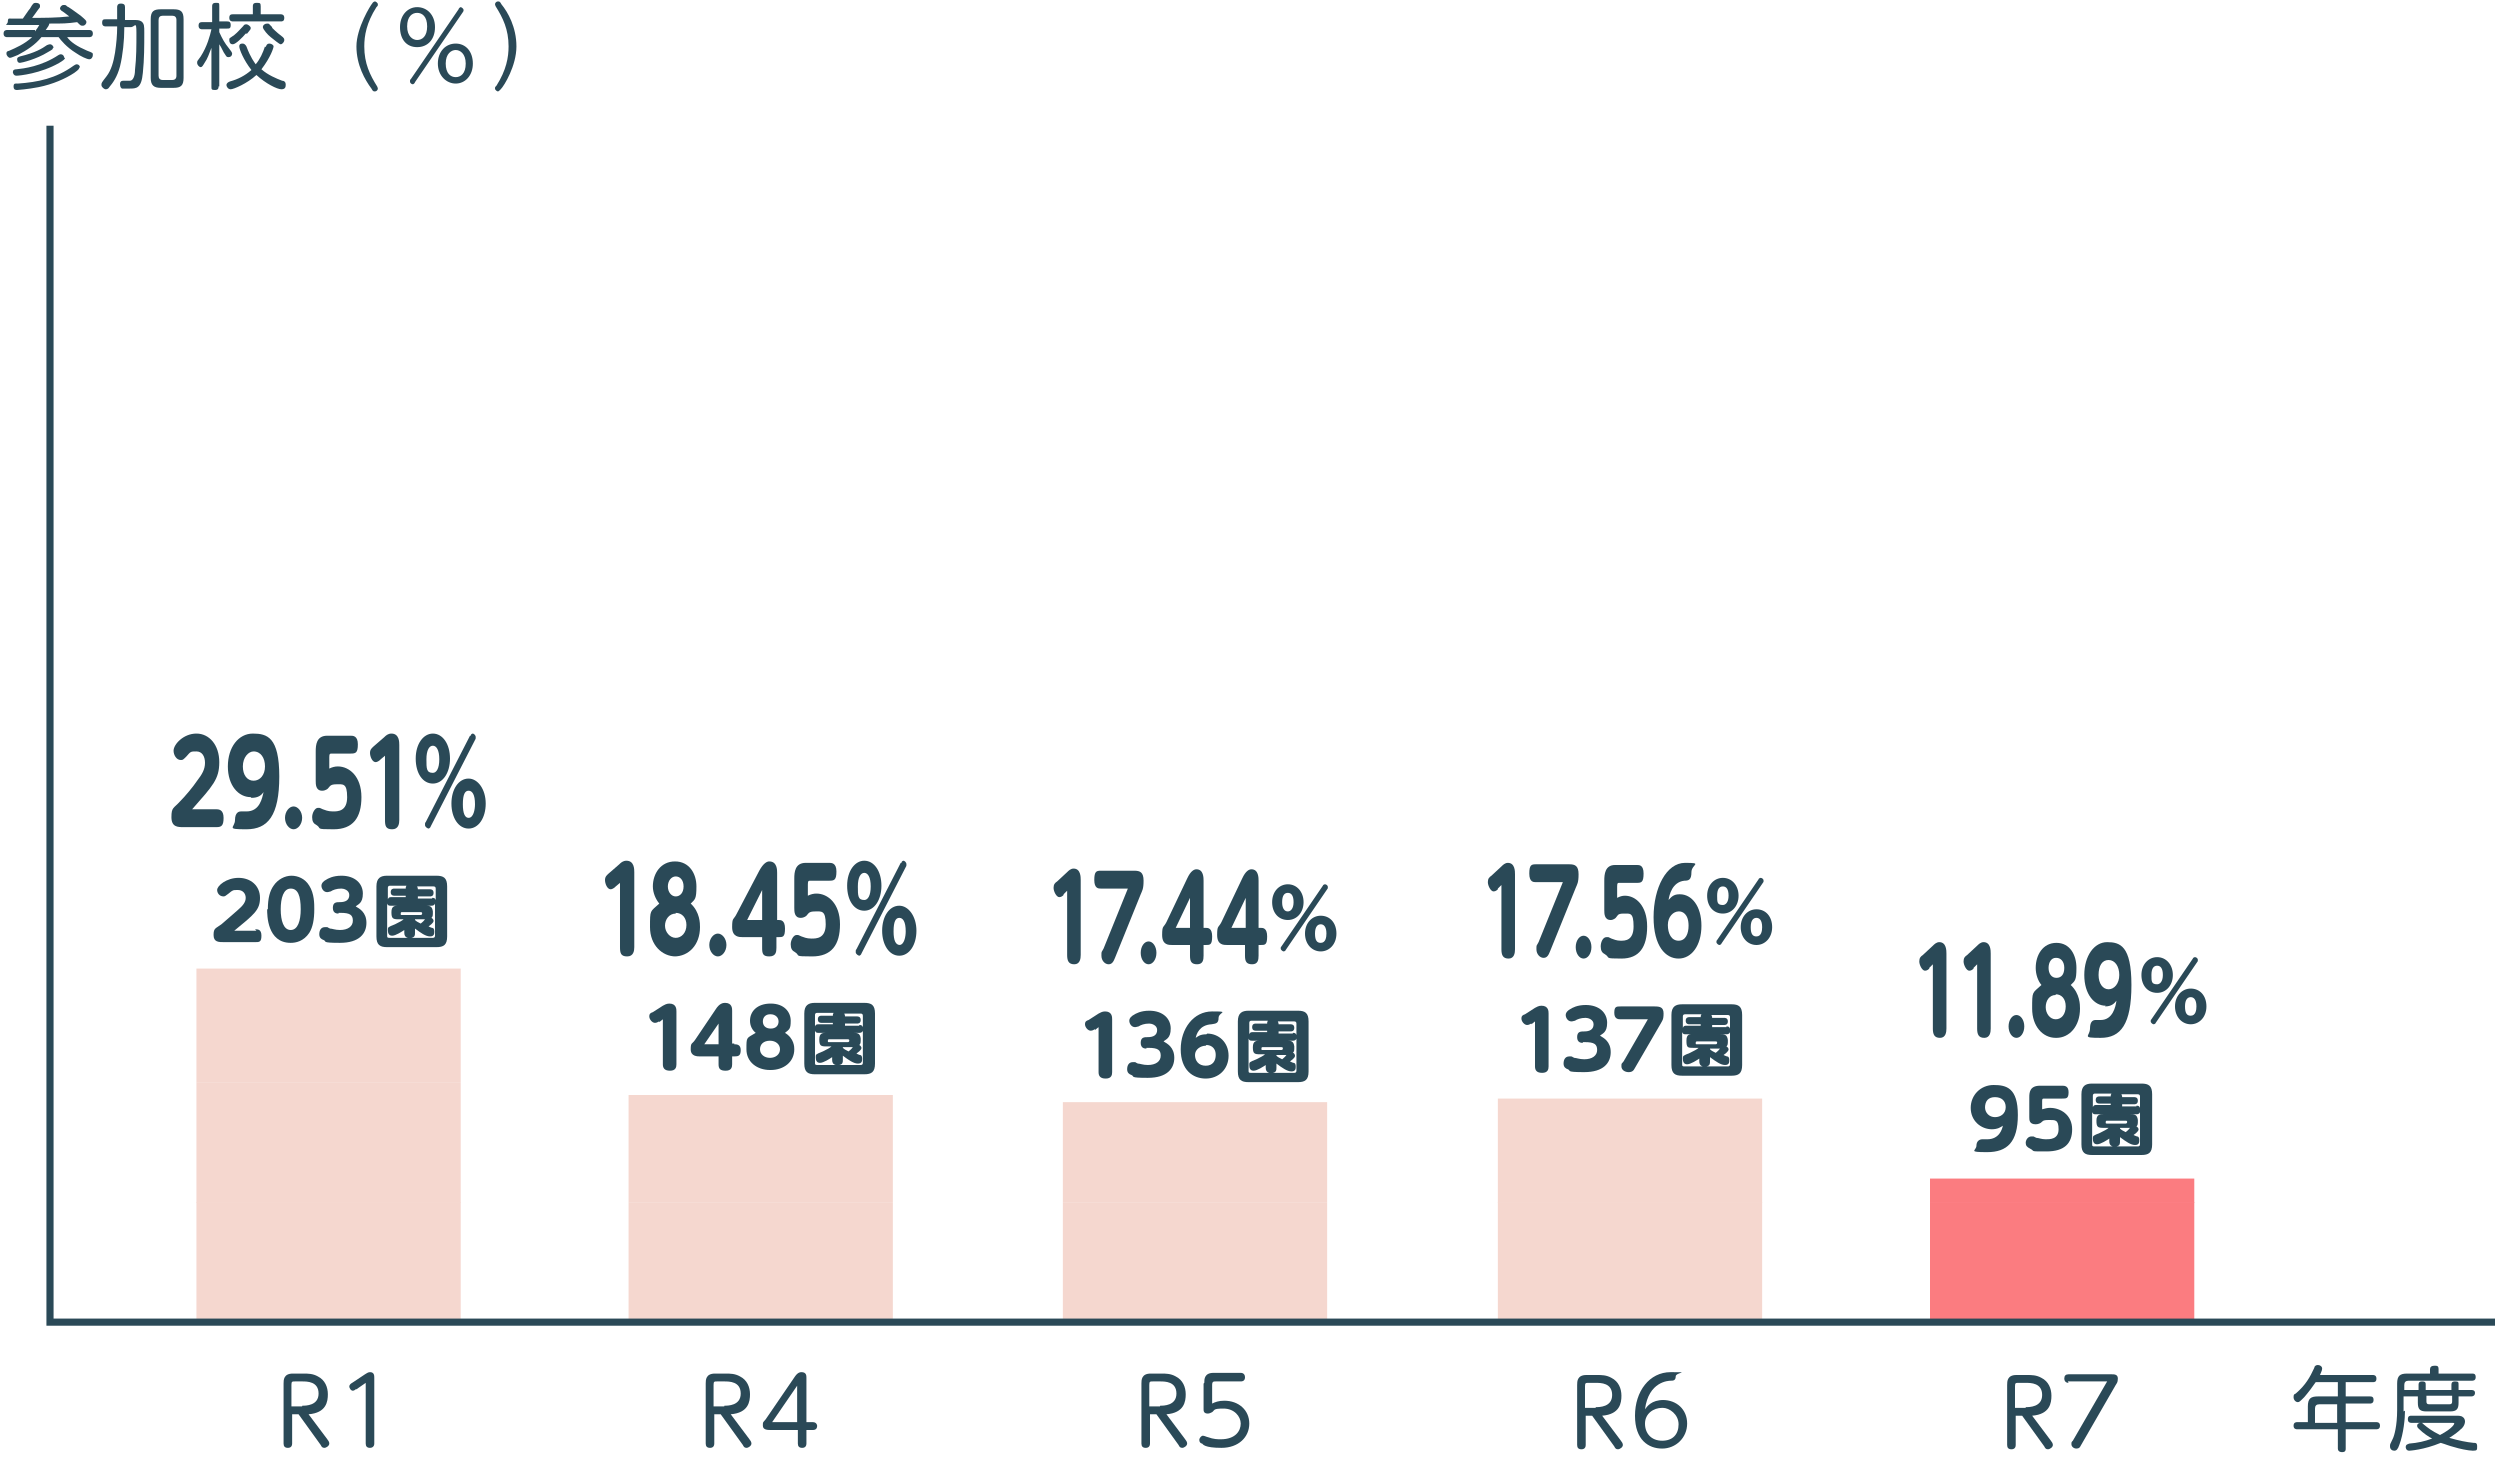 <?xml version="1.0" encoding="UTF-8"?>
<svg xmlns="http://www.w3.org/2000/svg" xmlns:xlink="http://www.w3.org/1999/xlink" version="1.1" viewBox="0 0 350 205">
  <defs>
    <style>
      .cls-1, .cls-2 {
        fill: none;
      }

      .cls-3 {
        fill: #f5d7cf;
      }

      .cls-4 {
        fill: #fb7c80;
      }

      .cls-2 {
        stroke: #2a4957;
        stroke-miterlimit: 10;
      }

      .cls-5 {
        fill: #2a4957;
      }

      .cls-6 {
        fill: #2a4957;
      }

      .cls-7 {
        clip-path: url(#clippath);
      }
    </style>
    <clipPath id="clippath">
      <rect class="cls-1" x="0" width="350" height="205"/>
    </clipPath>
  </defs>
  <!-- Generator: Adobe Illustrator 28.7.2, SVG Export Plug-In . SVG Version: 1.2.0 Build 154)  -->
  <g>
    <g id="_レイヤー_1" data-name="レイヤー_1">
      <g class="cls-7">
        <g>
          <path class="cls-5" d="M287.1,201.7c.2.2.3.4.3.6,0,.3-.4.6-.7.6s-.4-.2-.5-.4l-3.1-4.3h-.9v4.1c0,.6-.5.6-.6.6-.4,0-.6-.2-.6-.6v-8.4c0-.5,0-1.4,1.3-1.4h1.5c.6,0,1.3,0,2,.4,1,.5,1.4,1.5,1.4,2.5s-.2,2.6-2.7,2.8l2.7,3.6ZM283.6,197c.5,0,2.3,0,2.3-1.7s-1.6-1.7-2.3-1.7h-1c-.4,0-.5,0-.5.5v3h1.5Z"/>
          <path class="cls-5" d="M289.6,193.6c-.5,0-.6-.4-.6-.6,0-.4.2-.6.6-.6h6c.4,0,.9,0,.9.6s-.2.7-.3.9l-4.9,8.5c-.1.2-.2.4-.6.4s-.7-.3-.7-.6,0-.3.2-.5l4.8-8.3h-5.5Z"/>
        </g>
        <g>
          <path class="cls-5" d="M226.9,201.7c.2.2.3.4.3.6,0,.3-.4.6-.7.6s-.4-.2-.5-.4l-3.1-4.3h-.9v4.1c0,.6-.5.6-.6.6-.4,0-.6-.2-.6-.6v-8.4c0-.5,0-1.4,1.3-1.4h1.5c.6,0,1.3,0,2,.4,1,.5,1.4,1.5,1.4,2.5s-.2,2.6-2.7,2.8l2.7,3.6ZM223.4,197c.5,0,2.3,0,2.3-1.7s-1.6-1.7-2.3-1.7h-1c-.4,0-.5,0-.5.5v3h1.5Z"/>
          <path class="cls-5" d="M232.8,196c1.9,0,3.4,1.3,3.4,3.3s-1.6,3.5-3.5,3.5-3.8-1.2-3.8-4.6,2-6.1,5-6.1.7,0,.7.6-.4.6-.7.6c-.3,0-3.1.1-3.6,4,.3-.4.9-1.3,2.6-1.3ZM232.7,197.1c-1.2,0-2.4.8-2.4,2.2s.9,2.4,2.4,2.4,2.3-.9,2.3-2.3-1.3-2.3-2.2-2.3Z"/>
        </g>
        <rect class="cls-4" x="270.2" y="168.3" width="37" height="16.8"/>
        <g>
          <path class="cls-5" d="M270.1,135.6c-.1.1-.3.3-.6.3-.4,0-.8-.8-.8-1.3s.2-.7.5-.9l1.4-1.3c.2-.2.5-.5.9-.5,1,0,1,1.2,1,1.6v10.5c0,.5-.1,1.3-.9,1.3s-1-.5-1-1.3v-9l-.5.5Z"/>
          <path class="cls-5" d="M276.3,135.6c-.1.1-.3.3-.6.3-.4,0-.8-.8-.8-1.3s.2-.7.5-.9l1.4-1.3c.2-.2.5-.5.9-.5,1,0,1,1.2,1,1.6v10.5c0,.5-.1,1.3-.9,1.3s-1-.5-1-1.3v-9l-.5.5Z"/>
          <path class="cls-5" d="M283.4,143.7c0,.9-.5,1.6-1.1,1.6s-1.1-.7-1.1-1.6.5-1.6,1.1-1.6,1.1.7,1.1,1.6Z"/>
          <path class="cls-5" d="M287.8,145.3c-1.8,0-3.3-1.6-3.3-4.1s0-2.1,1.3-3.3c-.5-.6-.8-1.5-.8-2.4,0-1.8,1-3.5,2.9-3.5s2.8,1.7,2.8,3.5-.2,1.8-.8,2.4c1.3,1.2,1.3,2.8,1.3,3.3,0,2.5-1.5,4.1-3.3,4.1ZM287.8,139.3c-.9,0-1.4.8-1.4,1.7s.6,1.7,1.4,1.7,1.4-.7,1.4-1.8-.6-1.7-1.4-1.7ZM287.8,134.1c-.6,0-1,.6-1,1.4s.4,1.4,1.1,1.4,1.1-.5,1.1-1.4-.5-1.4-1.1-1.4Z"/>
          <path class="cls-5" d="M294.8,140.8c-1.6,0-3-1.6-3-4.3s1.4-4.6,3.2-4.6,3.4.5,3.4,6-1.5,7.4-4.3,7.4-1.5-.2-1.5-1.3.5-1.2.8-1.2.6,0,.7,0c1.7,0,2.1-1.9,2.2-2.7-.3.4-.7.8-1.6.8ZM293.8,136.5c0,1.2.6,2,1.4,2s1.5-.8,1.5-2-.6-2.1-1.5-2.1-1.4.8-1.4,2.1Z"/>
          <path class="cls-5" d="M302,134c1.3,0,2.2,1.1,2.2,2.5s-.9,2.5-2.2,2.5-2.2-1-2.2-2.5,1-2.5,2.2-2.5ZM307,134.2c0-.1.2-.2.3-.2s.4.1.4.4,0,.1-.1.3l-5.8,8.5c0,.1-.2.2-.3.2s-.4-.2-.4-.4,0-.2.1-.3l5.8-8.5ZM302,137.8c.4,0,.8-.4.8-1.3s-.3-1.3-.8-1.3-.8.4-.8,1.3,0,1.3.8,1.3ZM306.7,138.4c1.3,0,2.2,1,2.2,2.5s-1,2.5-2.2,2.5-2.2-1-2.2-2.5,1-2.5,2.2-2.5ZM306.7,142.2c.7,0,.8-.8.8-1.3,0-1-.4-1.3-.8-1.3s-.8.3-.8,1.3.3,1.3.8,1.3Z"/>
          <path class="cls-5" d="M278.9,158.1c-1.6,0-3-1.2-3-3s1.4-3.2,3.2-3.2,3.4.4,3.4,4.2-1.5,5.2-4.3,5.2-1.5-.2-1.5-.9.5-.9.8-.9.6,0,.7,0c1.7,0,2.1-1.4,2.2-1.9-.3.2-.7.5-1.6.5ZM277.9,155c0,.8.6,1.4,1.4,1.4s1.5-.5,1.5-1.4-.6-1.4-1.5-1.4-1.4.5-1.4,1.5Z"/>
          <path class="cls-5" d="M284.1,153.6c0-.7.1-1.6,1.5-1.6h3.1c.3,0,.9,0,.9.9s-.3.9-.9.9h-2.5c-.2,0-.3,0-.3.3v1.2c.4-.1.7-.2,1.1-.2,1.5,0,3.1,1,3.1,3s-1.1,3.1-3.6,3.1-1.5,0-2.3-.4c-.4-.2-.6-.4-.6-.8s.3-.9.8-.9.2,0,.7.2c.3,0,.7.2,1.3.2s1.8,0,1.8-1.4-.5-1.3-1.4-1.3-.8.2-1.1.4c0,0-.3.2-.7.2-.9,0-.9-.6-.9-1v-2.9Z"/>
          <path class="cls-5" d="M301.3,160.2c0,1.2-.5,1.5-1.5,1.5h-6.9c-1,0-1.5-.3-1.5-1.5v-7c0-1.2.6-1.5,1.5-1.5h6.9c1,0,1.5.3,1.5,1.5v7ZM295.5,154.8v-.3h-1.6c-.1,0-.5,0-.5-.5s.4-.5.5-.5h1.6c0-.2,0-.2.1-.4h-2.3c-.2,0-.3.1-.3.3v1.6c.1-.3.3-.3.5-.3h2ZM296.8,159.8c0,.3,0,.6-.5.7h3c.2,0,.3-.1.3-.3v-4.5c-.1.3-.4.3-.5.3h-5.7c-.2,0-.4,0-.5-.3v4.5c0,.2,0,.3.3.3h2.6c-.4-.1-.5-.4-.5-.7v-.4c-.3.2-1.2.8-1.7.8s-.6-.4-.6-.8,0-.4,1-.8c.6-.3,1-.5,1.2-.7h-.7c-.8,0-1-.1-1-1s.5-.9,1-.9h3.7c.6,0,1,0,1.1.8,0,.6,0,.7-.2.9.2.1.3.3.3.4s0,.3-.7.8c0,0,.4.2.5.2.2,0,.3.2.3.5s0,.7-.6.7-1.3-.5-2.1-1.1v.5ZM297.6,157.3c.2,0,.2-.2.2-.2,0-.1,0-.2-.2-.2h-2.6c-.1,0-.2,0-.2.2s0,.2.2.2h2.6ZM296.8,158c.2.2.4.3.8.5.2-.2.3-.2.6-.6h-1.4ZM299.1,154.8c.2,0,.4,0,.5.3v-1.6c0-.2-.1-.3-.3-.3h-2.3c.1.2.1.3.1.4h1.7c.1,0,.5,0,.5.5s-.4.5-.5.5h-1.7v.3h2Z"/>
        </g>
        <g>
          <path class="cls-5" d="M209.7,124.5c-.1.1-.3.3-.6.3-.4,0-.8-.8-.8-1.3s.2-.7.5-.9l1.4-1.3c.2-.2.5-.5.9-.5,1,0,1,1.2,1,1.6v10.5c0,.5-.1,1.3-.9,1.3s-1-.5-1-1.3v-9l-.5.5Z"/>
          <path class="cls-5" d="M215,123.5c-.3,0-.9,0-.9-1.2s.3-1.3.9-1.3h4.7c.8,0,1.3.2,1.3,1.4s-.2,1.4-.4,1.9l-3.6,8.9c-.2.5-.4.9-.9.9s-1-.5-1-1.2,0-.4.3-1l3.4-8.4h-3.9Z"/>
          <path class="cls-5" d="M222.8,132.6c0,.9-.5,1.6-1.1,1.6s-1.1-.7-1.1-1.6.5-1.6,1.1-1.6,1.1.7,1.1,1.6Z"/>
          <path class="cls-5" d="M224.6,123.3c0-.9.1-2.2,1.5-2.2h3.1c.3,0,.9,0,.9,1.2s-.3,1.3-.9,1.3h-2.5c-.2,0-.3,0-.3.5v1.6c.4-.2.7-.3,1.1-.3,1.5,0,3.1,1.4,3.1,4.3s-1.1,4.5-3.6,4.5-1.5-.1-2.3-.6c-.4-.2-.6-.5-.6-1.1s.3-1.3.8-1.3.2,0,.7.2c.3.1.7.3,1.3.3s1.8,0,1.8-2-.5-1.8-1.4-1.8-.8.3-1.1.6c0,0-.3.3-.7.3-.9,0-.9-.9-.9-1.4v-4.2Z"/>
          <path class="cls-5" d="M235.2,125.2c1.6,0,3,1.6,3,4.4s-1.4,4.6-3.2,4.6-3.5-1.7-3.5-5.8,1.8-7.6,4.4-7.6.9.2.9,1.3-.4,1.2-1,1.2c-1.7.2-2.1,2-2.2,2.7.3-.3.6-.8,1.5-.8ZM235,127.6c-.7,0-1.5.7-1.5,1.9s.5,2.2,1.5,2.2,1.4-1,1.4-2.1c0-1.7-.9-2-1.3-2Z"/>
          <path class="cls-5" d="M241.2,122.9c1.3,0,2.2,1.1,2.2,2.5s-.9,2.5-2.2,2.5-2.2-1-2.2-2.5,1-2.5,2.2-2.5ZM246.2,123.1c0-.1.2-.2.3-.2s.4.1.4.4,0,.1-.1.3l-5.8,8.5c0,.1-.2.2-.3.2s-.4-.2-.4-.4,0-.2.1-.3l5.8-8.5ZM241.2,126.7c.4,0,.8-.4.8-1.3s-.3-1.3-.8-1.3-.8.4-.8,1.3,0,1.3.8,1.3ZM245.9,127.3c1.3,0,2.2,1,2.2,2.5s-1,2.5-2.2,2.5-2.2-1-2.2-2.5,1-2.5,2.2-2.5ZM245.9,131.1c.7,0,.8-.8.8-1.3,0-1-.4-1.3-.8-1.3s-.8.3-.8,1.3.3,1.3.8,1.3Z"/>
          <path class="cls-5" d="M214.4,143.3c-.1,0-.3.2-.6.2-.4,0-.8-.5-.8-.9s.2-.5.5-.6l1.4-.9c.2-.1.5-.3.9-.3,1,0,1,.8,1,1.1v7.4c0,.4-.1.9-.9.9s-1-.4-1-.9v-6.3l-.5.4Z"/>
          <path class="cls-5" d="M221.6,146c-.2,0-.8,0-.8-.8s.5-.8,1-.8c.8,0,1.3-.3,1.3-1s-.8-.9-1.1-.9c-.7,0-1.2.2-1.5.4-.1,0-.3.1-.5.1-.5,0-.8-.5-.8-.9s.4-.7.6-.8c.3-.2,1-.6,2.2-.6,1.9,0,3,1.1,3,2.5s-.7,1.5-1,1.8c.5.3,1.5.8,1.5,2.3s-1,2.8-3.7,2.8-1.8-.2-2.3-.4c-.3-.1-.6-.3-.6-.8s.2-1,.8-1,.2,0,.7.2c.3,0,.7.2,1.4.2,1.1,0,1.8-.5,1.8-1.3s-.4-1.1-1.7-1.1h-.3Z"/>
          <path class="cls-5" d="M226.9,142.7c-.3,0-.9,0-.9-.9s.3-.9.9-.9h4.7c.8,0,1.3.1,1.3,1s-.2,1-.4,1.4l-3.6,6.2c-.2.4-.4.6-.9.6s-1-.3-1-.8,0-.3.3-.7l3.4-5.9h-3.9Z"/>
          <path class="cls-5" d="M243.9,149.1c0,1.2-.5,1.5-1.5,1.5h-6.9c-1,0-1.5-.3-1.5-1.5v-7c0-1.2.6-1.5,1.5-1.5h6.9c1,0,1.5.3,1.5,1.5v7ZM238.1,143.7v-.3h-1.6c-.1,0-.5,0-.5-.5s.4-.5.5-.5h1.6c0-.2,0-.2.1-.4h-2.3c-.2,0-.3.1-.3.3v1.6c.1-.3.3-.3.5-.3h2ZM239.4,148.6c0,.3,0,.6-.5.7h3c.2,0,.3-.1.3-.3v-4.5c-.1.3-.4.3-.5.3h-5.7c-.2,0-.4,0-.5-.3v4.5c0,.2,0,.3.3.3h2.6c-.4-.1-.5-.4-.5-.7v-.4c-.3.2-1.2.8-1.7.8s-.6-.4-.6-.8,0-.4,1-.8c.6-.3,1-.5,1.2-.7h-.7c-.8,0-1,0-1-1s.5-.9,1-.9h3.7c.6,0,1,0,1.1.8,0,.6,0,.7-.2.9.2.1.3.3.3.4s0,.3-.7.8c0,0,.4.2.5.2.2,0,.3.2.3.5s0,.7-.6.7-1.3-.5-2.1-1.1v.5ZM240.2,146.2c.2,0,.2-.2.2-.2,0-.1,0-.2-.2-.2h-2.6c-.1,0-.2,0-.2.2s0,.2.2.2h2.6ZM239.4,146.9c.2.2.4.3.8.5.2-.2.3-.2.6-.6h-1.4ZM241.7,143.7c.2,0,.4,0,.5.3v-1.6c0-.2-.1-.3-.3-.3h-2.3c.1.2.1.3.1.4h1.7c.1,0,.5,0,.5.5s-.4.5-.5.5h-1.7v.3h2Z"/>
        </g>
        <g>
          <path class="cls-6" d="M4.9,4.4c.3-.4.5-.7.6-.9-1.3,0-2.6,0-3.9,0s-.5,0-.5-.5.2-.4.4-.4c0,0,1.5,0,1.7,0,.3-.4.8-1.2,1-1.4.4-.7.5-.8.8-.8s.6.1.6.4,0,.2-.3.6c-.4.6-.6.8-.8,1.1,1.7,0,3.4,0,5.2-.2-.4-.3-.9-.7-1.1-.8-.1-.1-.2-.2-.2-.3,0-.2.2-.5.5-.5s.3,0,.5.2c.1,0,1.1.7,1.9,1.3.7.6.8.7.8.9s-.2.5-.5.5-.3,0-.8-.5c-1.5.2-1.9.2-3.9.2,0,.2-.2.5-.5.9h6.1c.1,0,.5,0,.5.5s-.4.5-.5.5h-3.1c.5.7,1.4,1.3,2.8,1.9.8.3.8.3.8.6s-.2.6-.5.6-1.2-.4-1.9-.9c-1.3-.8-2.1-1.8-2.4-2.2h-2.4c-.9,1.1-2,1.8-3.3,2.5-.3.1-.9.4-1.1.4s-.5-.3-.5-.6.1-.3.4-.4c.9-.4,2.1-.9,3.2-1.9H1c-.1,0-.5,0-.5-.5s.4-.5.5-.5h3.9ZM11.1,9.4c0,.2,0,.3-.7.8-1.2.8-3,1.6-5,2-1.5.3-3,.4-3,.4-.2,0-.5,0-.5-.5s.3-.4.6-.4c2.8-.2,5.3-.7,7.8-2.5,0,0,.3-.2.4-.2.4,0,.5.3.5.5ZM9.1,8.1c0,.2-.3.4-.8.7-2.6,1.5-5.6,1.8-6,1.8s-.5-.4-.5-.5c0-.3.2-.4.5-.4,1-.1,3.5-.4,5.9-2,.2-.1.2-.1.3-.1.4,0,.5.4.5.5ZM7.4,6.7c0,.2,0,.2-.7.6-1.6,1-3.7,1.5-3.9,1.5-.4,0-.4-.4-.4-.5,0-.3.2-.3.4-.4,2.1-.5,3.1-1.1,3.8-1.6.1,0,.2-.1.4-.1.3,0,.5.3.5.5Z"/>
          <path class="cls-6" d="M17.4,4c0,1.6-.2,3.7-.6,5.3-.4,1.5-1,2.3-1.5,2.9-.1.2-.3.3-.5.3s-.6-.3-.6-.6,0-.3.7-1.2c.7-.9,1-2.1,1.2-3.3.2-1.3.3-2.6.3-3.5v-.2h-1.6c-.1,0-.5,0-.5-.5s.2-.5.5-.5h1.6V1c0-.1,0-.5.5-.5s.6.2.6.5v1.8h1.1c.6,0,.9,0,1.2.2.4.3.4.7.4,1.5,0,1.9,0,3.8-.2,5.7-.2,2.2-.9,2.2-1.9,2.2s-.8,0-1,0c-.1,0-.3-.2-.3-.6s.2-.5.5-.5.8,0,.9,0c.4,0,.7-.6.7-1.5.2-1.7.2-3.4.2-5.2s-.2-.8-.8-.8h-.9v.2h0ZM25.7,10.9c0,1.1-.4,1.4-1.4,1.4h-1.8c-1,0-1.4-.4-1.4-1.4V2.7c0-1.1.4-1.4,1.4-1.4h1.8c1,0,1.4.3,1.4,1.4v8.2ZM24.7,2.8c0-.4-.2-.6-.6-.6h-1.3c-.4,0-.6.2-.6.6v7.8c0,.4.2.6.6.6h1.3c.4,0,.6-.2.6-.6V2.8Z"/>
          <path class="cls-6" d="M30.6,12.1c0,.2,0,.5-.5.5s-.5-.1-.5-.5v-5.4c-.3.8-.6,1.6-.9,2-.3.5-.4.7-.6.7s-.5-.3-.5-.6,0-.2.5-.9c.9-1.4,1.3-2.9,1.5-3.8h-1.3c-.1,0-.5,0-.5-.5s.3-.5.5-.5h1.4V.9c0-.2,0-.5.5-.5s.5,0,.5.5v2.1h1.1c.2,0,.5,0,.5.5s-.2.5-.5.5h-1.1v.5c.4.9.8,1.6,1.3,2.2q.5.6.5.8c0,.3-.2.5-.5.5s-.3-.1-.5-.4c-.2-.2-.5-1-.8-1.4v5.9h0ZM37.2,6.6c.1-.3.2-.5.5-.5s.6.2.6.4-.4,1.5-1.7,3.2c.9.8,2.1,1.3,2.9,1.6.3,0,.5.2.5.5s0,.7-.6.7-2.2-.8-3.5-2c-1.3,1.2-3.2,2-3.6,2s-.6-.4-.6-.6.2-.4.5-.5c1.1-.3,2.1-.8,3-1.6-1.1-1.4-1.7-2.9-1.7-3.3s.3-.4.5-.4.4.2.5.4c.6,1.6,1.1,2.2,1.3,2.5.6-.7,1-1.6,1.3-2.5ZM34.4,4.7c-.4.5-1.4,1.5-1.8,1.5s-.5-.3-.5-.6,0-.2.7-.7c.5-.4.9-.9,1.3-1.3,0-.1.2-.2.4-.2s.6.3.6.5,0,.2-.5.8ZM39.3,2c.1,0,.5,0,.5.5s-.3.5-.5.5h-6.7c-.1,0-.5,0-.5-.5s.3-.5.5-.5h2.8V.9c0-.2,0-.5.5-.5s.6,0,.6.5v1.1h2.9ZM38.1,3.9c.6.6,1.1,1,1.5,1.3.1.1.2.2.2.4,0,.3-.3.6-.5.6s-1-.7-1.4-1c-.4-.3-1.1-1.1-1.1-1.4s.3-.5.6-.5.2,0,.7.5Z"/>
          <path class="cls-6" d="M52.8,12.1c0,0,.1.2.1.3,0,.2-.2.4-.4.4s-.3,0-.5-.4c-.9-1.2-2.1-3.3-2.1-5.9s2-5.8,2.2-6c.1-.2.3-.3.4-.3s.4.2.4.4,0,.2-.2.4c-1.4,2.2-1.7,4-1.7,5.5,0,2.4.8,4,1.8,5.6Z"/>
          <path class="cls-6" d="M58.4,1c1.4,0,2.5,1.1,2.5,2.8s-1,2.8-2.5,2.8-2.4-1.1-2.4-2.8,1.1-2.8,2.4-2.8ZM58.4,5.6c.7,0,1.4-.5,1.4-1.9s-.7-1.9-1.4-1.9-1.4.5-1.4,1.9.8,1.9,1.4,1.9ZM64.2,1.3c0-.1.2-.3.3-.3s.4.2.4.4,0,.1-.1.3l-6.7,9.8c0,.1-.2.3-.3.3s-.4-.1-.4-.4,0-.2.1-.3l6.7-9.8ZM63.8,6.1c1.4,0,2.4,1.1,2.4,2.8s-1.1,2.8-2.4,2.8-2.5-1.1-2.5-2.8,1.1-2.8,2.5-2.8ZM63.8,10.8c.7,0,1.4-.5,1.4-1.9s-.8-1.9-1.4-1.9-1.4.5-1.4,1.9.7,1.9,1.4,1.9Z"/>
          <path class="cls-6" d="M69.4.9c0,0-.1-.2-.1-.3,0-.2.2-.4.4-.4s.3,0,.5.4c.9,1.1,2.1,3.2,2.1,5.9s-1.7,5.5-2.2,6c-.2.2-.3.3-.4.3s-.4-.2-.4-.4,0-.2.2-.4c1.4-2.2,1.7-4,1.7-5.5,0-2.4-.8-4-1.8-5.6Z"/>
        </g>
        <g>
          <path class="cls-6" d="M332.2,192.5c.1,0,.5,0,.5.5s-.3.5-.5.5h-3.8v2h3.4c.2,0,.5,0,.5.5s-.4.5-.5.5h-3.4v2.6h4.3c.1,0,.5,0,.5.5s-.4.5-.5.5h-4.3v2.7c0,.2,0,.5-.5.5s-.6-.3-.6-.5v-2.7h-5.7c-.1,0-.5,0-.5-.5s.4-.5.5-.5h1.5v-2.2c0-1.1.4-1.4,1.4-1.4h2.8v-2h-3.1c-.4.6-1,1.4-1.6,2.1-.6.6-.7.7-.9.7-.3,0-.6-.3-.6-.7s.1-.4.3-.5c1.4-1.2,2-2.3,2.6-3.6,0-.2.2-.4.5-.4s.6.2.6.5-.2.6-.3.9h7.4ZM327.2,199.2v-2.6h-2.5c-.4,0-.6.2-.6.6v2h3.1Z"/>
          <path class="cls-6" d="M336.7,197.5c0,1.1-.2,3.2-.8,4.8-.2.6-.4.8-.7.8s-.6-.2-.6-.6,0-.2.4-1.1c.2-.4.6-1.8.6-4v-3.7c0-1.1.4-1.4,1.4-1.4h3.2v-.6c0-.3.2-.5.6-.5s.6,0,.6.5v.6h4.7c.2,0,.5,0,.5.5s-.4.5-.5.5h-8.9c-.4,0-.6.2-.6.6v.7h2v-.7c0-.2,0-.5.5-.5s.5.2.5.5v.7h3.6v-.7c0-.2,0-.5.5-.5s.5.1.5.5v.7h1.8c.1,0,.5,0,.5.4s-.3.5-.5.5h-1.8v.9c0,.9-.3,1.2-1.2,1.2h-3.3c-.9,0-1.2-.3-1.2-1.2v-.9h-2v2.1h0ZM337.6,199.2c-.1,0-.5,0-.5-.5s.3-.5.5-.5h6.3c.3,0,.7,0,.9.2.2.1.3.4.3.6,0,.5-.4,1-.6,1.1-.3.3-.8.7-1.6,1.2,1.4.4,2.4.6,3.4.7.3,0,.5,0,.5.5s0,.6-.6.6-2-.3-2.6-.5c-.8-.2-1.2-.4-1.9-.6-2.4,1-4.4,1.1-4.4,1.1-.5,0-.5-.5-.5-.5,0-.4.3-.4.5-.5,1.2-.1,2.1-.3,3.2-.7-.4-.2-1.2-.7-1.9-1.4-.1-.1-.2-.2-.2-.4,0-.3.3-.4.5-.4s.2,0,.4.2c.6.5,1.1.9,2.3,1.5,1.9-1,2-1.6,2-1.6,0-.1-.1-.1-.3-.1h-5.7ZM339.7,195.4v.8c0,.3.1.4.4.4h2.8c.3,0,.4-.1.4-.4v-.8h-3.6Z"/>
        </g>
        <g>
          <path class="cls-6" d="M45.8,201.5c.2.2.3.4.3.6,0,.3-.4.6-.7.6s-.4-.2-.5-.4l-3.1-4.3h-.9v4.1c0,.6-.5.6-.6.6-.4,0-.6-.2-.6-.6v-8.4c0-.5,0-1.4,1.3-1.4h1.5c.6,0,1.3,0,2,.4,1,.5,1.4,1.5,1.4,2.5s-.2,2.6-2.7,2.8l2.7,3.6ZM42.3,196.8c.5,0,2.3,0,2.3-1.7s-1.6-1.7-2.3-1.7h-1c-.4,0-.5,0-.5.5v3h1.5Z"/>
          <path class="cls-6" d="M49.8,194.5c0,0-.2.2-.4.2-.3,0-.5-.4-.5-.6s.2-.4.4-.5l1.8-1.2c.2-.1.4-.3.7-.3.6,0,.6.5.6.8v9.2c0,.5-.4.6-.6.6-.4,0-.6-.2-.6-.6v-8.5l-1.3.9Z"/>
        </g>
        <g>
          <path class="cls-6" d="M104.9,201.5c.2.2.3.4.3.6,0,.3-.4.6-.7.6s-.4-.2-.5-.4l-3.1-4.3h-.9v4.1c0,.6-.5.6-.6.6-.4,0-.6-.2-.6-.6v-8.4c0-.5,0-1.4,1.3-1.4h1.5c.6,0,1.3,0,2,.4,1,.5,1.4,1.5,1.4,2.5s-.2,2.6-2.7,2.8l2.7,3.6ZM101.4,196.8c.5,0,2.3,0,2.3-1.7s-1.6-1.7-2.3-1.7h-1c-.4,0-.5,0-.5.5v3h1.5Z"/>
          <path class="cls-6" d="M113.8,199.1c.5,0,.6.4.6.5,0,.4-.2.6-.6.6h-.9v1.9c0,.6-.5.6-.6.6-.4,0-.6-.2-.6-.6v-1.9h-3.8c-.4,0-1.1,0-1.1-.6s0-.4.4-.9l4.1-6c.2-.3.5-.6.9-.6.7,0,.7.5.7.8v6.2h.9ZM111.6,199.1v-5.1l-3.5,5.1h3.5Z"/>
        </g>
        <g>
          <path class="cls-6" d="M30.3,113.3c.4,0,1,.1,1,1.2s-.3,1.3-1,1.3h-4.6c-.8,0-1.7,0-1.7-1.4s.3-1.2,1.2-2.2c.7-.7,1.8-2,2.4-2.9.7-.9,1.1-1.6,1.1-2.5s-.4-1.6-1.2-1.6-.8,0-1.4.7c-.5.5-.5.5-.8.5-.6,0-1-.7-1-1.3,0-.9,1.4-2.4,3.2-2.4s3.2,1.6,3.2,4-.9,3.3-3.8,6.6h3.3Z"/>
          <path class="cls-6" d="M35.1,111.6c-1.7,0-3.2-1.6-3.2-4.3s1.5-4.6,3.5-4.6,3.7.5,3.7,6-1.6,7.4-4.6,7.4-1.6-.2-1.6-1.3.6-1.2.8-1.2.6,0,.8,0c1.9,0,2.2-1.9,2.4-2.7-.3.4-.7.8-1.7.8ZM34,107.3c0,1.2.6,2,1.5,2s1.6-.8,1.6-2-.6-2.1-1.6-2.1c-.7,0-1.5.8-1.5,2.1Z"/>
          <path class="cls-6" d="M42.3,114.5c0,.9-.6,1.6-1.2,1.6s-1.2-.7-1.2-1.6.6-1.6,1.2-1.6,1.2.7,1.2,1.6Z"/>
          <path class="cls-6" d="M44.2,105.2c0-.9.1-2.2,1.6-2.2h3.3c.3,0,1,0,1,1.2s-.3,1.3-1,1.3h-2.6c-.3,0-.4,0-.4.5v1.6c.4-.2.8-.3,1.2-.3,1.6,0,3.3,1.4,3.3,4.3s-1.2,4.5-3.9,4.5-1.6-.1-2.4-.6c-.4-.2-.6-.5-.6-1.1s.4-1.3.8-1.3.2,0,.7.2c.3.1.7.3,1.4.3s2,0,2-2-.6-1.8-1.5-1.8-.9.3-1.2.6c0,0-.3.3-.8.3-.9,0-.9-.9-.9-1.4v-4.2h0Z"/>
          <path class="cls-6" d="M53.2,106.4c-.1.1-.4.3-.6.3-.5,0-.8-.8-.8-1.3s.3-.7.5-.9l1.5-1.3c.2-.2.5-.5,1-.5,1.1,0,1.1,1.2,1.1,1.6v10.5c0,.5-.1,1.3-1,1.3s-1-.5-1-1.3v-9l-.6.5Z"/>
          <path class="cls-6" d="M60.6,102.7c1.4,0,2.4,1.5,2.4,3.5s-1,3.5-2.4,3.5-2.4-1.4-2.4-3.5,1.1-3.5,2.4-3.5ZM65.9,103c0-.2.2-.3.3-.3s.4.2.4.5,0,.2-.1.4l-6.2,12.1c0,.1-.2.3-.3.3s-.5-.2-.5-.5,0-.3.1-.4l6.2-12.1ZM60.6,108.2c.5,0,.9-.6.9-1.9s-.4-1.9-.9-1.9-.9.6-.9,1.9,0,1.9.9,1.9ZM65.6,109c1.3,0,2.4,1.5,2.4,3.5s-1,3.5-2.4,3.5-2.4-1.5-2.4-3.5,1-3.5,2.4-3.5ZM65.6,114.5c.7,0,.9-1.2.9-1.9,0-1.4-.4-1.9-.9-1.9s-.8.5-.8,1.9c0,1.3.3,1.9.8,1.9Z"/>
          <path class="cls-6" d="M35.7,130.1c.4,0,.9,0,.9.9s-.3.9-.9.9h-4.3c-.8,0-1.5,0-1.5-1s.3-.9,1.1-1.5c.6-.5,1.6-1.4,2.3-2,.7-.6,1.1-1.1,1.1-1.7s-.4-1.1-1.1-1.1-.7,0-1.3.5c-.4.3-.5.4-.7.4-.6,0-.9-.5-.9-.9,0-.6,1.3-1.7,3-1.7s3,1.1,3,2.8-.8,2.3-3.6,4.6h3.1Z"/>
          <path class="cls-6" d="M37.5,127.3c0-1.6.3-2.6.8-3.3.6-.9,1.6-1.4,2.5-1.4s1.9.4,2.5,1.4c.7,1.1.7,2.5.7,3.3,0,1.4-.2,2.5-.7,3.3-.8,1.2-1.9,1.4-2.6,1.4-3.3,0-3.3-3.9-3.3-4.7ZM42.1,127.3c0-1.9-.4-2.9-1.4-2.9s-1.4,1.3-1.4,2.9.4,2.9,1.4,2.9,1.4-1.3,1.4-2.9Z"/>
          <path class="cls-6" d="M47.4,127.9c-.2,0-.8,0-.8-.8s.5-.8,1-.8c.8,0,1.3-.3,1.3-1s-.8-.9-1.1-.9c-.7,0-1.2.2-1.5.4-.1,0-.3.1-.5.1-.5,0-.8-.5-.8-.9s.4-.7.6-.8c.3-.2,1-.6,2.2-.6,1.9,0,3,1.1,3,2.5s-.7,1.5-1,1.8c.5.3,1.5.8,1.5,2.3s-1,2.8-3.7,2.8-1.8-.2-2.3-.4c-.3-.1-.6-.3-.6-.8s.2-1,.8-1,.2,0,.7.2c.3,0,.7.2,1.4.2,1.1,0,1.8-.5,1.8-1.3s-.4-1.1-1.7-1.1h-.3Z"/>
          <path class="cls-6" d="M62.6,131.1c0,1.2-.5,1.5-1.5,1.5h-6.9c-1,0-1.5-.3-1.5-1.5v-7c0-1.2.6-1.5,1.5-1.5h6.9c1,0,1.5.3,1.5,1.5v7ZM56.8,125.7v-.3h-1.6c-.1,0-.5,0-.5-.5s.4-.5.5-.5h1.6c0-.2,0-.2.1-.4h-2.3c-.2,0-.3.1-.3.3v1.6c.1-.3.3-.3.5-.3h2ZM58.1,130.6c0,.3,0,.6-.5.7h3c.2,0,.3-.1.3-.3v-4.5c-.1.3-.4.3-.5.3h-5.7c-.2,0-.4,0-.5-.3v4.5c0,.2,0,.3.3.3h2.6c-.4-.1-.5-.4-.5-.7v-.4c-.3.2-1.2.8-1.7.8s-.6-.4-.6-.8,0-.4,1-.8c.6-.3,1-.5,1.2-.7h-.7c-.8,0-1-.1-1-1s.5-.9,1-.9h3.7c.6,0,1,0,1.1.8,0,.6,0,.7-.2.9.2.1.3.3.3.4s0,.3-.7.8c0,0,.4.2.5.2.2,0,.3.2.3.5s0,.7-.6.7-1.3-.5-2.1-1.1v.5h0ZM58.9,128.1c.2,0,.2-.2.2-.2,0-.1,0-.2-.2-.2h-2.6c-.1,0-.2,0-.2.2s0,.2.2.2h2.6ZM58.1,128.8c.2.2.4.3.8.5.2-.2.3-.2.6-.6h-1.4,0ZM60.5,125.7c.2,0,.4,0,.5.3v-1.6c0-.2-.1-.3-.3-.3h-2.3c.1.2.1.3.1.4h1.7c.1,0,.5,0,.5.5s-.4.5-.5.5h-1.7v.3h2Z"/>
        </g>
        <g>
          <path class="cls-6" d="M86.1,124.2c-.1.1-.4.3-.6.3-.5,0-.8-.8-.8-1.3s.3-.7.5-.9l1.5-1.3c.2-.2.5-.5,1-.5,1.1,0,1.1,1.2,1.1,1.6v10.5c0,.5-.1,1.3-1,1.3s-1-.5-1-1.3v-9l-.6.5Z"/>
          <path class="cls-6" d="M94.6,133.9c-1.9,0-3.6-1.6-3.6-4.1s0-2.1,1.3-3.3c-.5-.6-.9-1.5-.9-2.4,0-1.8,1.1-3.5,3.1-3.5s3,1.7,3,3.5-.2,1.8-.8,2.4c1.3,1.2,1.3,2.8,1.3,3.3,0,2.5-1.6,4.1-3.6,4.1ZM94.6,127.9c-.9,0-1.5.8-1.5,1.7s.7,1.7,1.5,1.7,1.5-.7,1.5-1.8c0-1-.6-1.7-1.5-1.7ZM94.6,122.7c-.6,0-1.1.6-1.1,1.4s.5,1.4,1.1,1.4,1.1-.5,1.1-1.4-.5-1.4-1.1-1.4Z"/>
          <path class="cls-6" d="M101.7,132.3c0,.9-.6,1.6-1.2,1.6s-1.2-.7-1.2-1.6.6-1.6,1.2-1.6c.6,0,1.2.7,1.2,1.6Z"/>
          <path class="cls-6" d="M109,128.8c.3,0,.9,0,.9,1.2s-.3,1.2-.9,1.2h-.3v1.5c0,.6-.1,1.2-1,1.2s-1-.4-1-1.2v-1.5h-2.7c-.5,0-1.5,0-1.5-1.4s.2-1,.6-1.8l3.2-6.1c.6-1.1,1.1-1.3,1.4-1.3,1.1,0,1.1,1.2,1.1,1.6v6.6h.3ZM106.7,128.8v-4.2l-2.1,4.2h2.1Z"/>
          <path class="cls-6" d="M111.2,123c0-.9.1-2.2,1.6-2.2h3.3c.3,0,1,0,1,1.2s-.3,1.3-1,1.3h-2.6c-.3,0-.4,0-.4.5v1.6c.4-.2.8-.3,1.2-.3,1.6,0,3.3,1.4,3.3,4.3s-1.2,4.5-3.9,4.5-1.6-.1-2.4-.6c-.4-.2-.6-.5-.6-1.1s.4-1.3.8-1.3.2,0,.7.2c.3.1.7.3,1.4.3s2,0,2-2-.6-1.8-1.5-1.8-.9.3-1.2.6c0,0-.3.3-.8.3-.9,0-.9-.9-.9-1.4v-4.2h0Z"/>
          <path class="cls-6" d="M121,120.5c1.4,0,2.4,1.5,2.4,3.5s-1,3.5-2.4,3.5-2.4-1.4-2.4-3.5c0-2.1,1.1-3.5,2.4-3.5ZM126.2,120.8c0-.2.2-.3.3-.3s.4.2.4.5,0,.2-.1.4l-6.2,12.1c0,.1-.2.3-.3.3s-.5-.2-.5-.5,0-.3.1-.4l6.2-12.1ZM121,126c.5,0,.9-.6.9-1.9s-.4-1.9-.9-1.9-.9.6-.9,1.9,0,1.9.9,1.9ZM125.9,126.8c1.3,0,2.4,1.5,2.4,3.5s-1,3.5-2.4,3.5-2.4-1.5-2.4-3.5,1-3.5,2.4-3.5ZM125.9,132.3c.7,0,.9-1.2.9-1.9,0-1.4-.4-1.9-.9-1.9s-.8.5-.8,1.9c0,1.3.3,1.9.9,1.9Z"/>
          <path class="cls-6" d="M92.3,143c-.1,0-.3.2-.6.2-.4,0-.8-.5-.8-.9s.2-.5.5-.6l1.4-.9c.2-.1.5-.3.9-.3,1,0,1,.8,1,1.1v7.4c0,.4-.1.9-.9.9s-1-.4-1-.9v-6.3l-.5.4Z"/>
          <path class="cls-6" d="M102.8,146.2c.3,0,.9,0,.9.8s-.3.9-.9.9h-.3v1.1c0,.4-.1.9-.9.9s-1-.3-1-.9v-1.1h-2.5c-.5,0-1.4,0-1.4-1s.2-.7.6-1.3l2.9-4.3c.5-.8,1-.9,1.3-.9,1,0,1,.8,1,1.1v4.6h.3ZM100.6,146.2v-2.9l-2,2.9h2Z"/>
          <path class="cls-6" d="M107.8,149.8c-1.8,0-3.3-1.1-3.3-2.9s0-1.5,1.3-2.3c-.5-.4-.8-1-.8-1.7,0-1.3,1-2.4,2.9-2.4s2.8,1.2,2.8,2.4-.2,1.2-.8,1.7c1.3.8,1.3,2,1.3,2.3,0,1.8-1.5,2.9-3.3,2.9ZM107.8,145.7c-.9,0-1.4.5-1.4,1.2s.6,1.2,1.4,1.2,1.4-.5,1.4-1.2-.6-1.2-1.4-1.2ZM107.8,142c-.6,0-1,.4-1,1s.4,1,1.1,1,1.1-.4,1.1-1c0-.6-.5-1-1.1-1Z"/>
          <path class="cls-6" d="M122.5,148.9c0,1.2-.5,1.5-1.5,1.5h-6.9c-1,0-1.5-.3-1.5-1.5v-7c0-1.2.6-1.5,1.5-1.5h6.9c1,0,1.5.3,1.5,1.5v7ZM116.6,143.5v-.3h-1.6c-.1,0-.5,0-.5-.5s.4-.5.5-.5h1.6c0-.2,0-.2.1-.4h-2.3c-.2,0-.3.1-.3.3v1.6c.1-.3.3-.3.5-.3h2ZM118,148.4c0,.3,0,.6-.5.7h3c.2,0,.3-.1.3-.3v-4.5c-.1.3-.4.3-.5.3h-5.7c-.2,0-.4,0-.5-.3v4.5c0,.2,0,.3.3.3h2.6c-.4-.1-.5-.4-.5-.7v-.4c-.3.2-1.2.8-1.7.8s-.6-.4-.6-.8,0-.4,1-.8c.6-.3,1-.5,1.2-.7h-.7c-.8,0-1-.1-1-1s.5-.9,1-.9h3.7c.6,0,1,0,1.1.8,0,.6,0,.7-.2.9.2.1.3.3.3.4s0,.3-.7.8c0,0,.4.2.5.2.2,0,.3.2.3.5s0,.7-.6.7-1.3-.5-2.1-1.1v.5h0ZM118.7,145.9c.2,0,.2-.2.2-.2,0-.1,0-.2-.2-.2h-2.6c-.1,0-.2,0-.2.2s0,.2.2.2h2.6ZM118,146.7c.2.2.4.3.8.5.2-.2.3-.2.6-.6h-1.4,0ZM120.3,143.5c.2,0,.4,0,.5.3v-1.6c0-.2-.1-.3-.3-.3h-2.3c.1.2.1.3.1.4h1.7c.1,0,.5,0,.5.5s-.4.5-.5.5h-1.7v.3h2Z"/>
        </g>
        <rect class="cls-3" x="88" y="168.3" width="37" height="16.8"/>
        <rect class="cls-3" x="88" y="153.3" width="37" height="15"/>
        <rect class="cls-3" x="148.8" y="168.3" width="37" height="16.8"/>
        <rect class="cls-3" x="148.8" y="154.3" width="37" height="14"/>
        <rect class="cls-3" x="209.7" y="168.3" width="37" height="16.8"/>
        <rect class="cls-3" x="209.7" y="153.8" width="37" height="14.6"/>
        <rect class="cls-3" x="27.5" y="168.3" width="37" height="16.8"/>
        <rect class="cls-3" x="27.5" y="151.6" width="37" height="16.8"/>
        <rect class="cls-3" x="27.5" y="135.6" width="37" height="16"/>
        <polyline class="cls-2" points="349.3 185.1 7 185.1 7 17.6"/>
        <g>
          <path class="cls-6" d="M165.9,201.5c.2.2.3.4.3.6,0,.3-.4.6-.7.6s-.4-.2-.5-.4l-3.1-4.3h-.9v4.1c0,.6-.5.6-.6.6-.4,0-.6-.2-.6-.6v-8.4c0-.5,0-1.4,1.3-1.4h1.5c.6,0,1.3,0,2,.4,1,.5,1.4,1.5,1.4,2.5s-.2,2.6-2.7,2.8l2.7,3.6ZM162.4,196.8c.5,0,2.3,0,2.3-1.7s-1.6-1.7-2.3-1.7h-1c-.4,0-.5,0-.5.5v3h1.5Z"/>
          <path class="cls-6" d="M168.6,193.6c0-.5,0-1.4,1.3-1.4h3.8c.5,0,.6.4.6.6,0,.4-.2.6-.6.6h-3.5c-.3,0-.5,0-.5.5v2.6c.4-.2.9-.4,1.7-.4,2,0,3.5,1.3,3.5,3.2,0,1.9-1.5,3.4-3.9,3.4s-2.6-.5-2.7-.6c-.2,0-.4-.2-.4-.5s.3-.6.5-.6.6.2.7.2c.8.3,1.4.3,1.8.3,2.1,0,2.8-1.2,2.8-2.2s-.9-2.1-2.4-2.1-1.2.2-1.6.5c-.4.2-.5.2-.6.2-.6,0-.6-.4-.6-.6v-3.6h0Z"/>
        </g>
        <g>
          <path class="cls-6" d="M148.9,125.3c-.1.1-.3.3-.6.3-.4,0-.8-.8-.8-1.3s.2-.7.5-.9l1.4-1.3c.2-.2.5-.5.9-.5,1,0,1,1.2,1,1.6v10.5c0,.5-.1,1.3-.9,1.3s-1-.5-1-1.3v-9l-.5.5Z"/>
          <path class="cls-6" d="M154.1,124.4c-.3,0-.9,0-.9-1.2s.3-1.3.9-1.3h4.7c.8,0,1.3.2,1.3,1.4s-.2,1.4-.4,1.9l-3.6,8.9c-.2.5-.4.9-.9.9s-1-.5-1-1.2,0-.4.3-1l3.4-8.4h-3.9Z"/>
          <path class="cls-6" d="M161.9,133.4c0,.9-.5,1.6-1.1,1.6s-1.1-.7-1.1-1.6.5-1.6,1.1-1.6,1.1.7,1.1,1.6Z"/>
          <path class="cls-6" d="M168.8,129.9c.3,0,.9,0,.9,1.2s-.3,1.2-.9,1.2h-.3v1.5c0,.6-.1,1.2-.9,1.2s-1-.4-1-1.2v-1.5h-2.5c-.5,0-1.4,0-1.4-1.4s.2-1,.6-1.8l2.9-6.1c.5-1.1,1-1.3,1.3-1.3,1,0,1,1.2,1,1.6v6.6h.3ZM166.6,129.9v-4.2l-2,4.2h2Z"/>
          <path class="cls-6" d="M176.5,129.9c.3,0,.9,0,.9,1.2s-.3,1.2-.9,1.2h-.3v1.5c0,.6-.1,1.2-.9,1.2s-1-.4-1-1.2v-1.5h-2.5c-.5,0-1.4,0-1.4-1.4s.2-1,.6-1.8l2.9-6.1c.5-1.1,1-1.3,1.3-1.3,1,0,1,1.2,1,1.6v6.6h.3ZM174.4,129.9v-4.2l-2,4.2h2Z"/>
          <path class="cls-6" d="M180.3,123.8c1.3,0,2.2,1.1,2.2,2.5s-.9,2.5-2.2,2.5-2.2-1-2.2-2.5c0-1.5,1-2.5,2.2-2.5ZM185.2,124c0-.1.2-.2.3-.2s.4.1.4.4,0,.1-.1.3l-5.8,8.5c0,.1-.2.2-.3.2s-.4-.2-.4-.4,0-.2.1-.3l5.8-8.5ZM180.3,127.6c.4,0,.8-.4.8-1.3s-.3-1.3-.8-1.3-.8.4-.8,1.3c0,.2,0,1.3.8,1.3ZM184.9,128.2c1.3,0,2.2,1,2.2,2.5s-1,2.5-2.2,2.5-2.2-1-2.2-2.5c0-1.5,1-2.5,2.2-2.5ZM184.9,132c.7,0,.8-.8.8-1.3,0-1-.4-1.3-.8-1.3s-.8.3-.8,1.3.3,1.3.8,1.3Z"/>
          <path class="cls-6" d="M153.3,144.1c-.1,0-.3.2-.6.2-.4,0-.8-.5-.8-.9s.2-.5.5-.6l1.4-.9c.2-.1.5-.3.9-.3,1,0,1,.8,1,1.1v7.4c0,.4-.1.9-.9.9s-1-.4-1-.9v-6.3l-.5.4Z"/>
          <path class="cls-6" d="M160.5,146.8c-.2,0-.8,0-.8-.8s.5-.8,1-.8c.8,0,1.3-.3,1.3-1s-.8-.9-1.1-.9c-.7,0-1.2.2-1.5.4-.1,0-.3.1-.5.1-.5,0-.8-.5-.8-.9s.4-.7.6-.8c.3-.2,1-.6,2.2-.6,1.9,0,3,1.1,3,2.5s-.7,1.5-1,1.8c.5.3,1.5.8,1.5,2.3s-1,2.8-3.7,2.8-1.8-.2-2.3-.4c-.3-.1-.6-.3-.6-.8s.2-1,.8-1,.2,0,.7.2c.3,0,.7.2,1.4.2,1.1,0,1.8-.5,1.8-1.3s-.4-1.1-1.7-1.1h-.3Z"/>
          <path class="cls-6" d="M169,144.7c1.6,0,3,1.2,3,3.1s-1.4,3.2-3.2,3.2-3.5-1.2-3.5-4.1,1.8-5.3,4.4-5.3.9.1.9.9-.4.8-1,.9c-1.7.1-2.1,1.4-2.2,1.9.3-.2.6-.5,1.5-.5ZM168.8,146.4c-.7,0-1.5.5-1.5,1.3s.5,1.5,1.5,1.5,1.4-.7,1.4-1.5c0-1.2-.9-1.4-1.3-1.4Z"/>
          <path class="cls-6" d="M183.2,150c0,1.2-.5,1.5-1.5,1.5h-6.9c-1,0-1.5-.3-1.5-1.5v-7c0-1.2.6-1.5,1.5-1.5h6.9c1,0,1.5.3,1.5,1.5v7ZM177.4,144.6v-.3h-1.6c-.1,0-.5,0-.5-.5s.4-.5.5-.5h1.6c0-.2,0-.2.1-.4h-2.3c-.2,0-.3.1-.3.3v1.6c.1-.3.3-.3.5-.3h2ZM178.7,149.5c0,.3,0,.6-.5.7h3c.2,0,.3-.1.3-.3v-4.5c-.1.3-.4.3-.5.3h-5.7c-.2,0-.4,0-.5-.3v4.5c0,.2,0,.3.3.3h2.6c-.4-.1-.5-.4-.5-.7v-.4c-.3.2-1.2.8-1.7.8s-.6-.4-.6-.8,0-.4,1-.8c.6-.3,1-.5,1.2-.7h-.7c-.8,0-1-.1-1-1s.5-.9,1-.9h3.7c.6,0,1,0,1.1.8,0,.6,0,.7-.2.9.2,0,.3.3.3.4s0,.3-.7.8c0,0,.4.2.5.2.2,0,.3.2.3.5s0,.7-.6.7-1.3-.5-2.1-1.1v.5h0ZM179.4,147c.2,0,.2-.2.2-.2,0-.1,0-.2-.2-.2h-2.6c-.1,0-.2,0-.2.2s0,.2.2.2h2.6ZM178.7,147.8c.2.2.4.3.8.5.2-.2.3-.2.6-.6h-1.4s0,0,0,0ZM181,144.6c.2,0,.4,0,.5.3v-1.6c0-.2-.1-.3-.3-.3h-2.3c.1.2.1.3.1.4h1.7c.1,0,.5,0,.5.5s-.4.5-.5.5h-1.7v.3h2Z"/>
        </g>
        <rect class="cls-4" x="270.2" y="165" width="37" height="3.4"/>
      </g>
    </g>
  </g>
</svg>